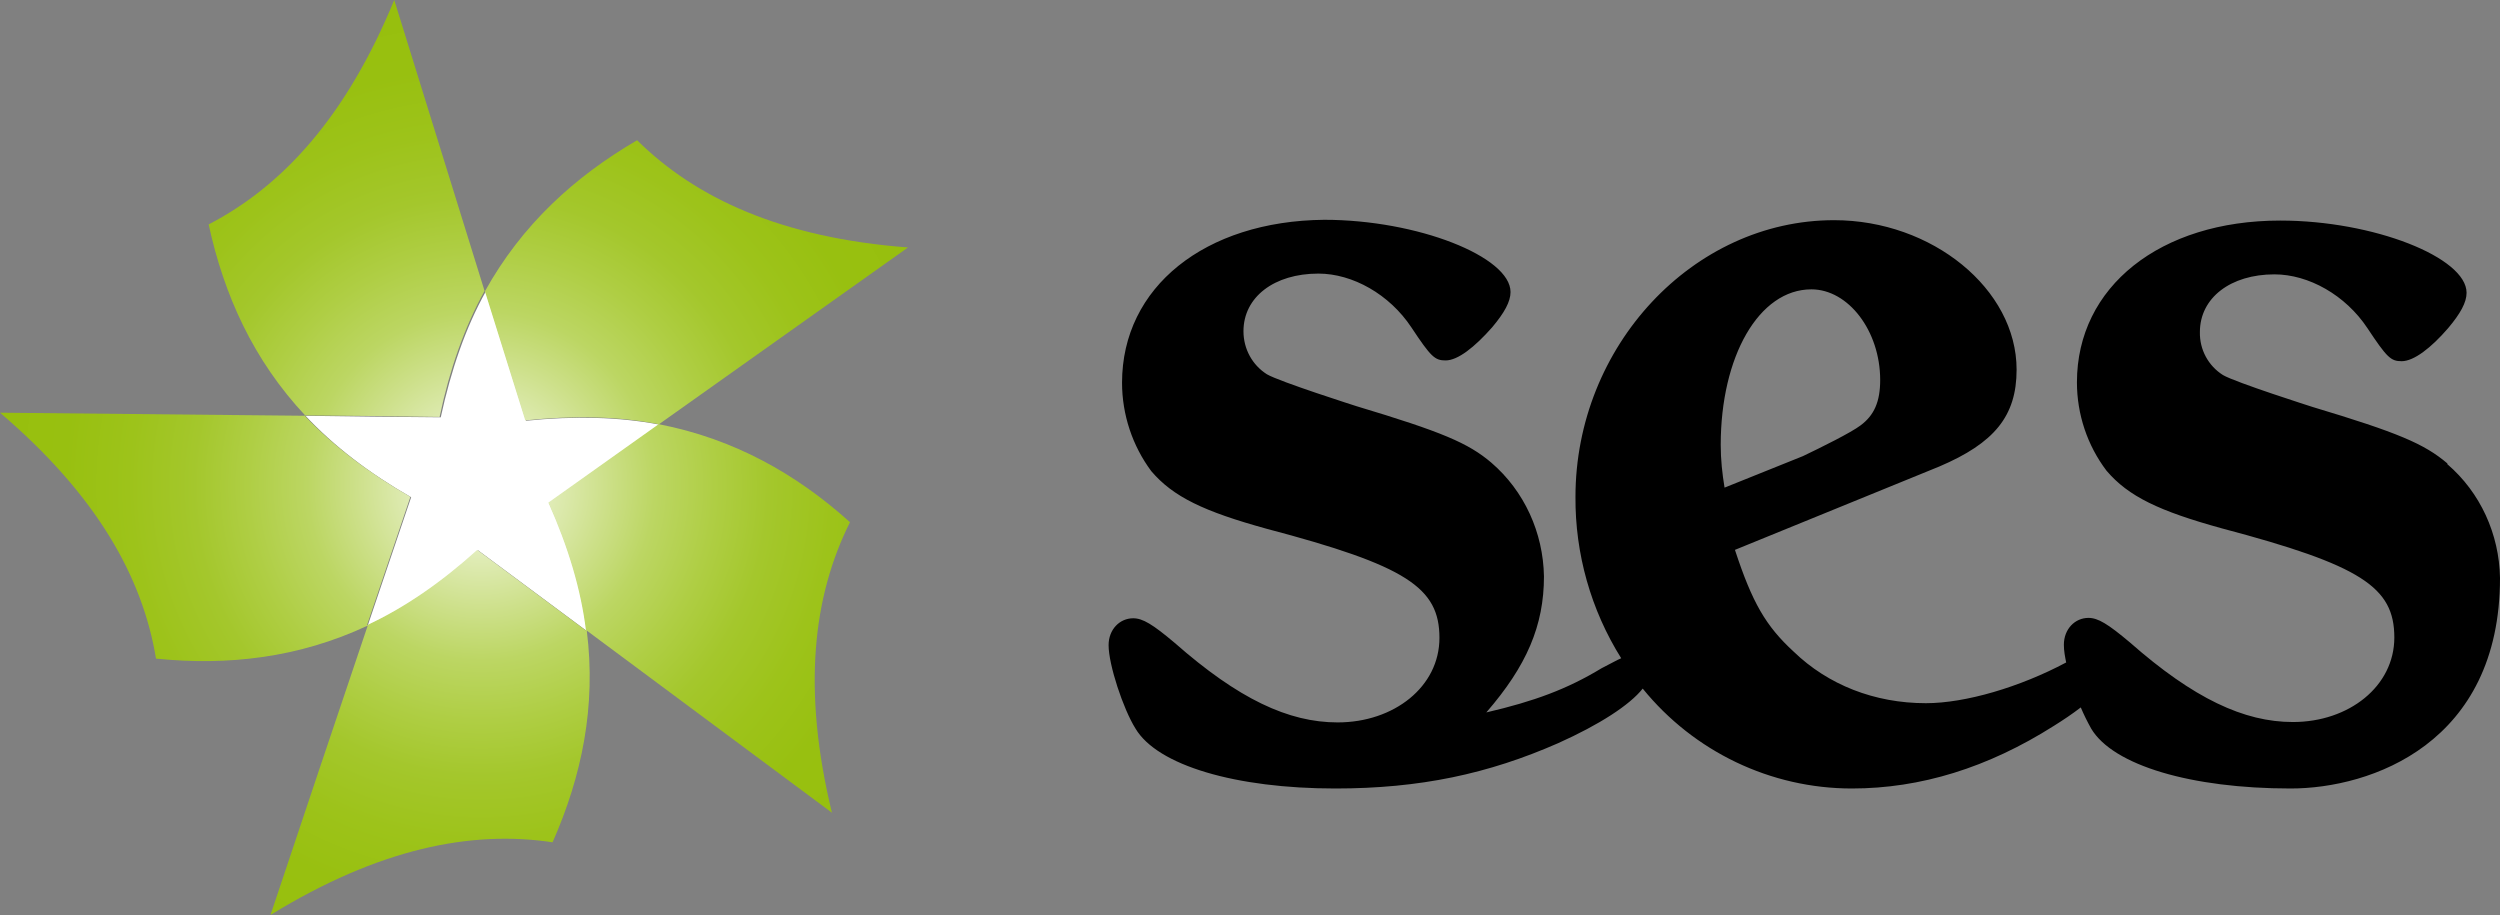 <?xml version="1.0" encoding="utf-8"?> <!-- Generator: Adobe Illustrator 28.0.0, SVG Export Plug-In . SVG Version: 6.00 Build 0) --> <svg xmlns="http://www.w3.org/2000/svg" xmlns:xlink="http://www.w3.org/1999/xlink" version="1.1" id="Ebene_1" x="0px" y="0px" viewBox="0 0 650.6 238.2" style="enable-background:new 0 0 650.6 238.2;" xml:space="preserve"><rect x="0" y="0" width="650.6" height="238.2" fill="#808080" stroke="none"/> <style type="text/css"> .st0{clip-path:url(#SVGID_00000132788515910553456810000015709031661290373799_);} .st1{fill:url(#SVGID_00000000221634537010095970000017692432809083102122_);} .st2{clip-path:url(#SVGID_00000120557260699008084010000002215993430918584985_);} .st3{fill:url(#SVGID_00000091726486175204882180000001258110274918586505_);} </style> <g id="Ebene_2_00000095320112828403520550000012458316819792549009_"> <g id="Ebene_1-2"> <g> <defs> <path id="SVGID_1_" d="M114.7,108.6c-11.7-0.1-23.5-0.2-35.2-0.4c7.3,7.8,16.5,14.9,27.5,21.2c-3.8,11.1-7.5,22.3-11.3,33.4 c9.7-4.5,19.3-11.1,28.7-19.6l28.3,21c-1.3-10.6-4.6-21.8-9.8-33.3l28.7-20.4c-10.5-2-22.1-2.3-34.7-1l-10.5-33.6 C121.2,85.2,117.4,96.2,114.7,108.6"></path> </defs> <clipPath id="SVGID_00000008139457389528674830000017167443671641360777_"> <use xlink:href="#SVGID_1_" style="overflow:visible;"></use> </clipPath> <g style="clip-path:url(#SVGID_00000008139457389528674830000017167443671641360777_);"> <radialGradient id="SVGID_00000101818931783225060360000012274232651587821491_" cx="-444.698" cy="-146.921" r="1" gradientTransform="matrix(45.15 0 0 45.15 20201.269 6750.123)" gradientUnits="userSpaceOnUse"> <stop offset="0" style="stop-color:#FFFFFF"></stop> <stop offset="1" style="stop-color:#FFFFFF"></stop> </radialGradient> <rect x="79.5" y="75.8" style="fill:url(#SVGID_00000101818931783225060360000012274232651587821491_);" width="92.2" height="88.3"></rect> </g> </g> <path d="M447.8,115.8c0-23,9.9-40.5,23.6-40.5c9.6,0,17.9,10.8,17.9,23.6c0,5.7-1.6,9.2-5.1,11.8c-2.5,1.9-10.2,5.7-15,8 l-20.4,8.2C448.2,123.3,447.8,119.6,447.8,115.8 M636.9,120.6c-6-5.1-12.8-8-35.1-14.7c0,0-20.1-6.4-23.3-8.3 c-3.8-2.4-6.1-6.6-6-11.2c0-8.9,8-15,19.4-15c8.9,0,18.5,5.4,24.2,14c5.1,7.7,6.1,8.6,8.9,8.6c3.2,0,7.7-3.5,12.1-8.6 c3.2-3.8,4.8-6.7,4.8-9.2c0-9.2-24.2-18.8-48.5-18.8c-31.2,0-52.9,17.2-52.9,42.1c0,8.3,2.7,16.4,7.7,23c5.7,6.7,13.7,10.5,30,15 l0,0l0,0c36.3,9.6,44.9,15.3,44.9,28.4c0,12.7-11.8,22-26.4,22c-12.7,0-25.8-6.1-42.4-20.7c-5.7-4.8-8.3-6.4-10.8-6.4 c-3.5,0-6.4,2.9-6.4,7c0,1.6,0.3,3.1,0.6,4.6c-12,6.4-26.2,10.6-36.5,10.6c-13.4,0-25.5-4.8-34.4-13.4 c-7.3-6.7-10.8-12.8-15.3-26.5l53.2-21.7c14.3-6.1,20.1-13.1,20.1-25.2c0-21-22-38.9-47.5-38.9c-36.7,0-67.3,32.8-67.3,72 c-0.1,14.8,4,29.4,11.9,42c-1.2,0.5-2.7,1.4-5.1,2.6c-8.9,5.4-17.5,8.6-30,11.5c10.5-12.1,15-22.6,15-35.4 c-0.2-11.4-5.1-22.2-13.7-29.6c-6-5.1-12.8-8-35.1-14.7c0,0-20.1-6.4-23.3-8.3c-3.8-2.4-6.1-6.6-6.1-11.2c0-8.9,8-15,19.5-15 c8.9,0,18.5,5.4,24.2,14c5.1,7.7,6.1,8.6,8.9,8.6c3.2,0,7.6-3.5,12.1-8.6c3.2-3.8,4.8-6.7,4.8-9.2c0-9.2-24.2-18.8-48.5-18.8 C313.6,57.5,292,74.7,292,99.6c0,8.3,2.7,16.4,7.6,23c5.7,6.7,13.7,10.5,30,15c36.4,9.6,45,15.3,45,28.4c0,12.7-11.8,22-26.5,22 c-12.8,0-25.8-6.1-42.4-20.7c-5.7-4.8-8.3-6.4-10.8-6.4c-3.5,0-6.4,2.9-6.4,7c0,5.1,3.8,16.6,7,21.7c5.7,9.6,26.1,15.6,52,15.6 c22,0,39.8-3.8,58-11.8c10.7-4.8,18.6-9.9,22-14.2c13.3,16.4,33.3,26,54.4,26c17.9,0,35.4-5.4,52.6-16.3c2.4-1.5,4.8-3.1,7-4.8 c0.8,1.9,1.7,3.7,2.7,5.5c5.7,9.6,26.1,15.6,51.9,15.6c20.9,0,54.5-11.7,54.5-54.8l0,0h0c-0.2-11.4-5.1-22.2-13.7-29.6"></path> <g> <defs> <path id="SVGID_00000063627474593094034380000004249864860370272181_" d="M54.3,58.4c4,18.4,11.6,35.3,25.2,49.8L0,107.4 c25.2,21.5,37.1,42.8,40.6,64c18.7,1.9,37.2-0.2,55.1-8.6c-8.5,25.1-16.9,50.2-25.3,75.3c28.2-17.3,52.2-22.1,73.4-18.9 c7.6-17.2,11.4-35.4,8.9-55.1c21.3,15.8,42.5,31.6,63.8,47.4c-7.8-32.2-4.9-56.4,4.7-75.6c-14-12.6-30.2-21.7-49.7-25.5l64.8-46 c-33-2.5-55.2-12.8-70.5-27.9c-16.3,9.5-30,22-39.6,39.3c3.5,11.2,7,22.4,10.5,33.6c12.6-1.3,24.2-1.1,34.7,1l-28.7,20.4 c5.2,11.6,8.5,22.7,9.8,33.3l-28.3-21c-9.4,8.5-19,15.1-28.7,19.6c3.8-11.1,7.5-22.3,11.3-33.4c-11-6.3-20.2-13.4-27.6-21.2 c11.8,0.1,23.5,0.2,35.2,0.4c2.6-12.4,6.5-23.4,11.7-32.8L102.6,0C90,30.6,73.4,48.5,54.3,58.4"></path> </defs> <clipPath id="SVGID_00000153696096766457216800000015417694512542710672_"> <use xlink:href="#SVGID_00000063627474593094034380000004249864860370272181_" style="overflow:visible;"></use> </clipPath> <g style="clip-path:url(#SVGID_00000153696096766457216800000015417694512542710672_);"> <radialGradient id="SVGID_00000131362977365528118370000018340835953868207803_" cx="-444.309" cy="-151.299" r="1" gradientTransform="matrix(129.1 0 0 130.68 57485.582 19898.389)" gradientUnits="userSpaceOnUse"> <stop offset="0" style="stop-color:#FFFFFF"></stop> <stop offset="4.000000e-02" style="stop-color:#F6FAEB"></stop> <stop offset="0.14" style="stop-color:#E0ECB7"></stop> <stop offset="0.25" style="stop-color:#CDE08A"></stop> <stop offset="0.35" style="stop-color:#BCD663"></stop> <stop offset="0.47" style="stop-color:#AFCE44"></stop> <stop offset="0.58" style="stop-color:#A4C72C"></stop> <stop offset="0.71" style="stop-color:#9DC31A"></stop> <stop offset="0.84" style="stop-color:#98C010"></stop> <stop offset="1" style="stop-color:#97BF0D"></stop> </radialGradient> <rect y="0" style="fill:url(#SVGID_00000131362977365528118370000018340835953868207803_);" width="236.5" height="238.2"></rect> </g> </g> </g> </g> </svg> 
